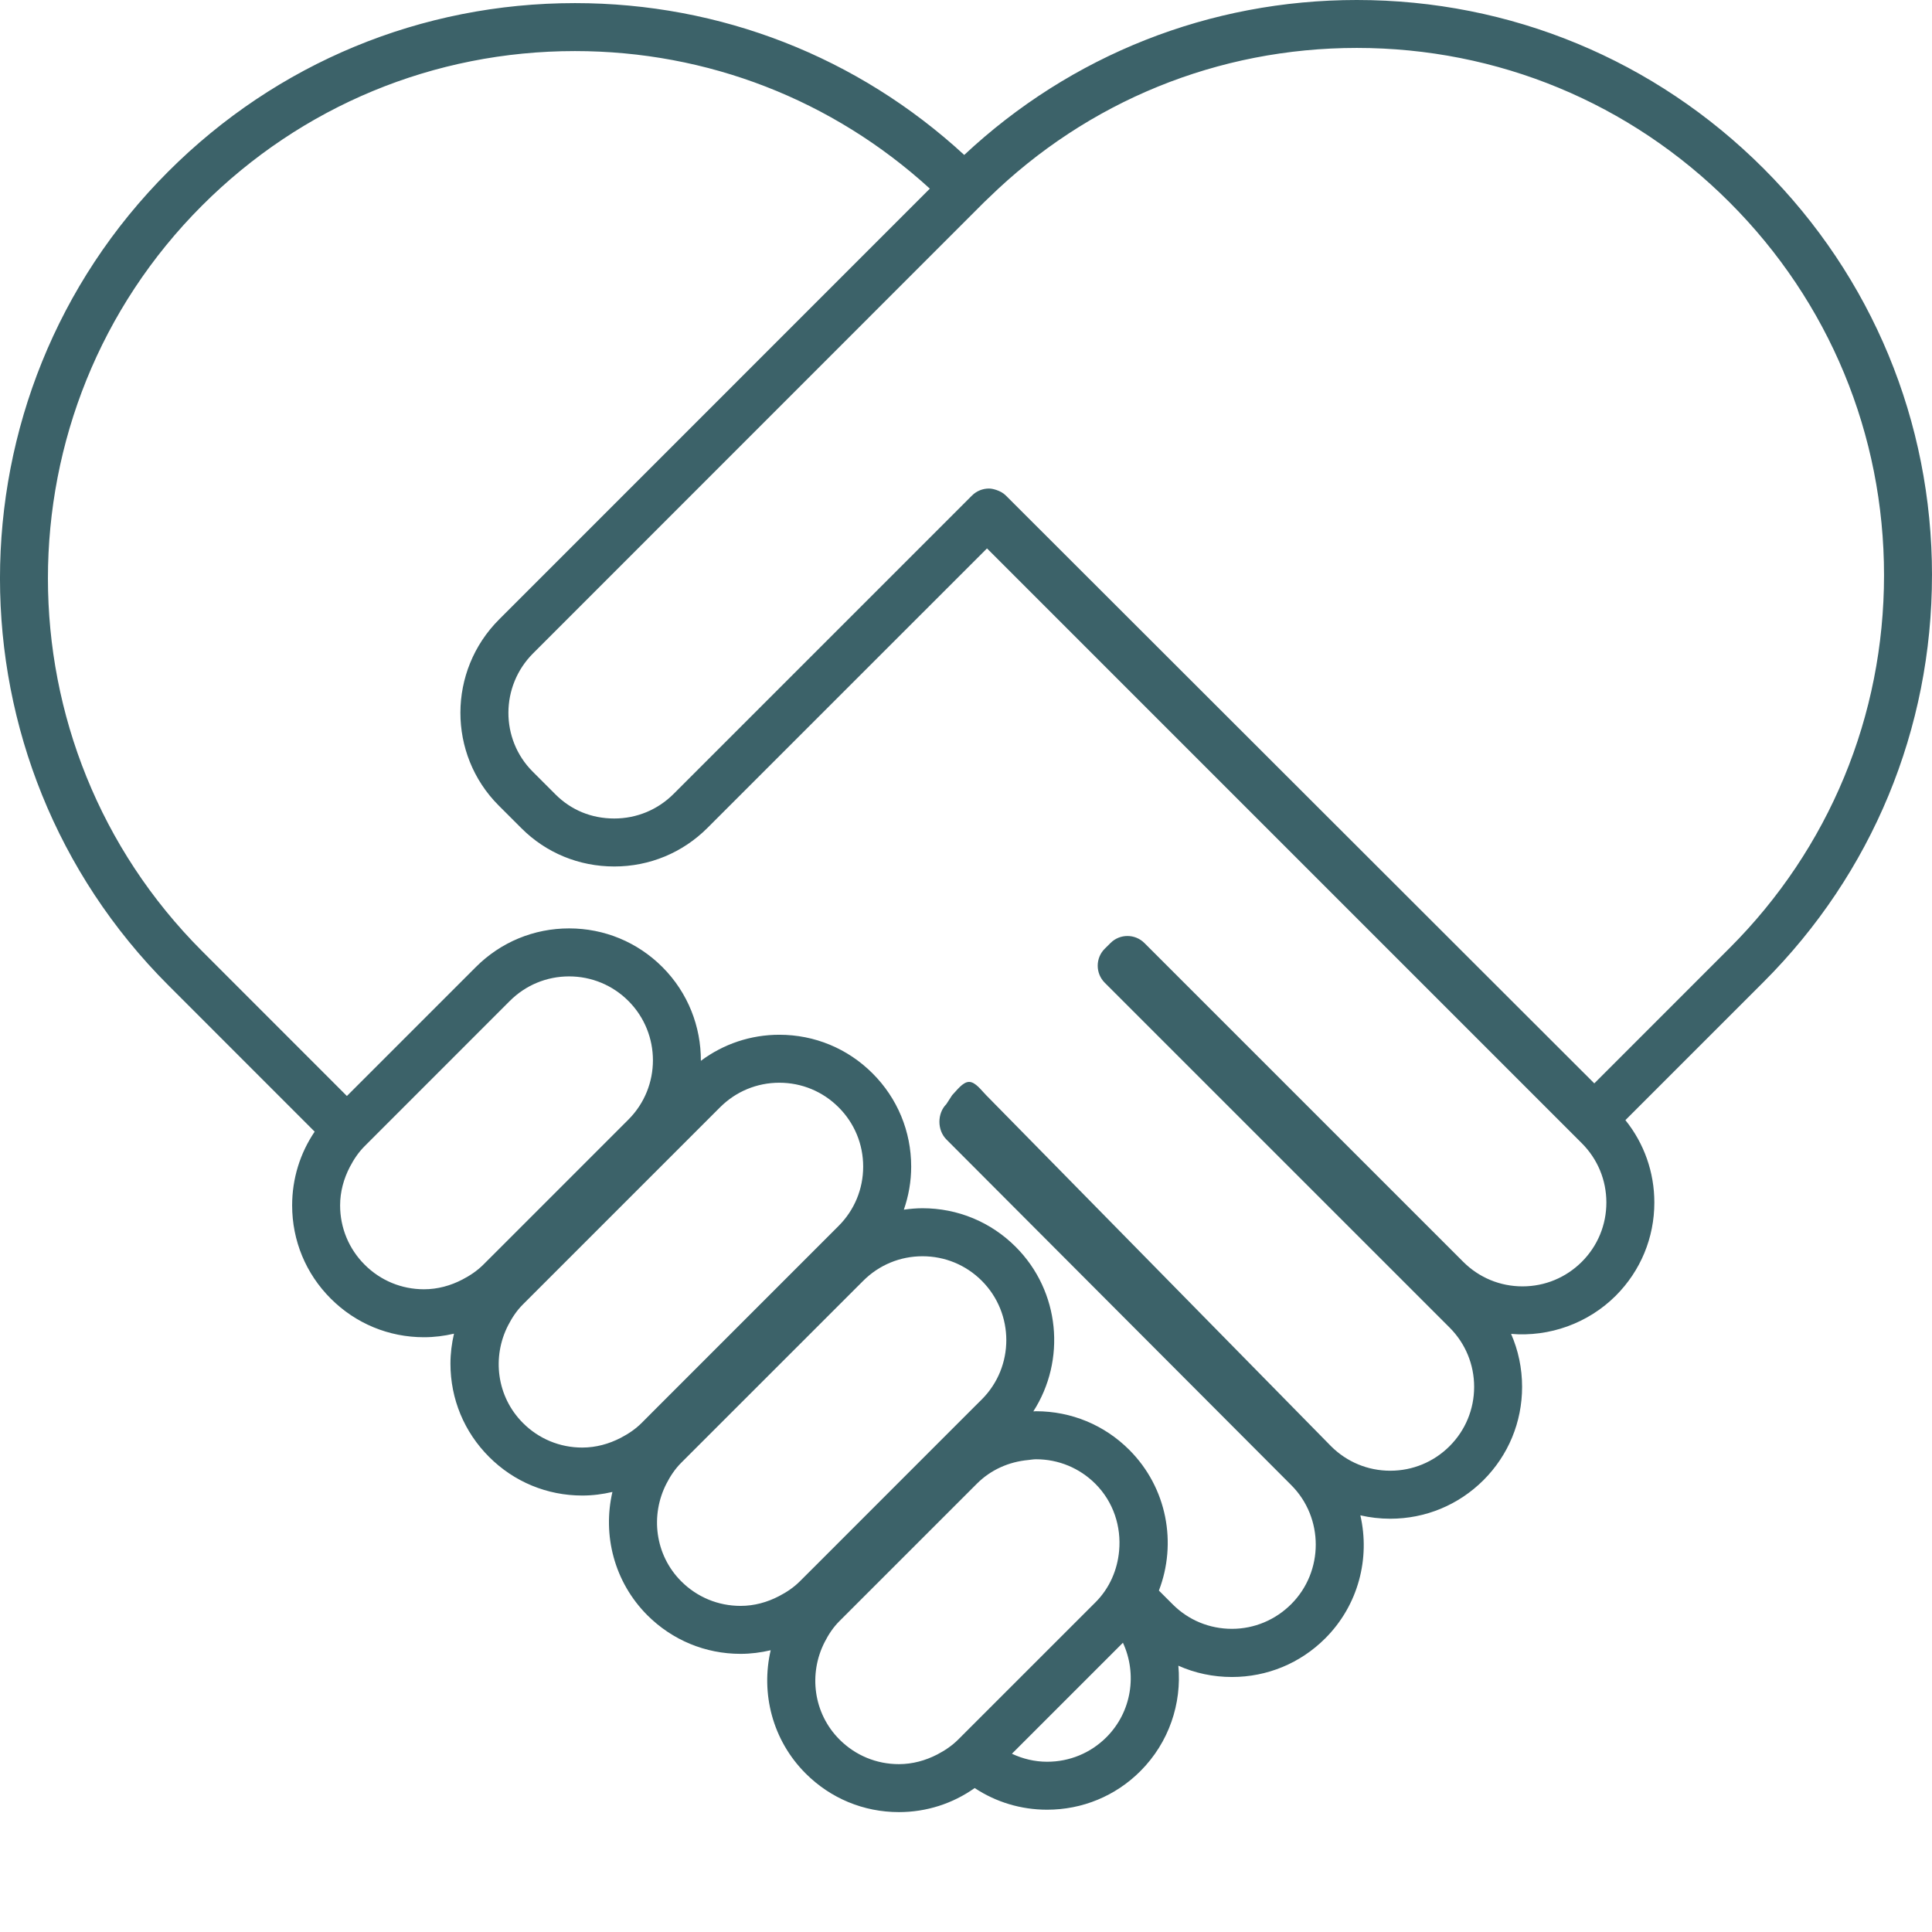 <?xml version="1.0" encoding="UTF-8"?>
<svg width="1200pt" height="1200pt" version="1.1" viewBox="0 0 1200 1200" xmlns="http://www.w3.org/2000/svg">
 <path d="m1200 357.3c0-95.438-37.164-185.17-104.64-252.66-67.488-67.477-157.2-104.64-252.64-104.64-91.355 0-177.42 34.129-243.82 96.238-66.121-60.898-151.36-94.309-241.78-94.309-95.438 0-185.16 37.164-252.65 104.65-139.31 139.3-139.3 365.99 0 505.31l90.973 90.996c-9.086 13.43-13.992 29.242-13.992 45.805 0 21.875 8.508 42.445 23.988 57.898 15.457 15.469 36.012 23.988 57.898 23.988 6.371 0 12.602-0.793 18.648-2.207-1.402 6.059-2.207 12.277-2.207 18.648 0 21.875 8.52 42.434 24 57.887 15.445 15.48 36.012 24 57.887 24 6.406 0 12.648-0.816 18.719-2.231-6.203 26.676 0.984 55.836 21.707 76.586 15.469 15.457 36.023 23.977 57.91 23.977 6.371 0 12.625-0.828 18.684-2.242-6.203 26.652 0.984 55.824 21.73 76.547 15.457 15.469 36.012 23.988 57.91 23.988 17.102 0 33.383-5.258 47.062-14.941 13.246 8.746 28.754 13.453 44.988 13.453 21.898 0 42.469-8.496 57.926-23.953 17.879-17.902 25.754-42.086 23.594-65.496 10.32 4.621 21.637 7.019 33.289 7.019 21.875 0 42.469-8.52 57.926-23.977 20.699-20.699 27.961-49.812 21.828-76.43 6.023 1.379 12.254 2.102 18.574 2.102 21.852 0 42.422-8.52 57.91-23.965 15.457-15.48 23.977-36.047 23.977-57.926 0-11.531-2.352-22.68-6.84-32.914 23.797 2.016 47.809-6.527 65.004-23.688 15.457-15.48 23.977-36.035 23.977-57.91 0-18.84-6.348-36.695-17.977-51.168l85.801-85.789c67.461-67.477 104.62-157.2 104.62-252.65zm-899.83 428.23c-3.84 3.828-8.258 6.758-12.938 9.191-7.309 3.828-15.406 6.07-23.902 6.07-13.922 0-26.988-5.426-36.816-15.254-9.84-9.828-15.266-22.922-15.266-36.84 0-8.496 2.242-16.598 6.07-23.93 2.438-4.668 5.352-9.07 9.191-12.887l10.02-10.031 80.125-80.137c9.828-9.828 22.906-15.254 36.816-15.254 13.906 0 27 5.426 36.84 15.254 20.316 20.316 20.316 53.363 0.023 73.668l-80.148 80.16zm98.328 98.328c-3.828 3.828-8.27 6.769-12.961 9.215-7.32 3.781-15.383 6.035-23.891 6.035-13.922 0-27-5.41-36.816-15.254-16.441-16.441-19.332-41.113-9.191-60.73 2.387-4.644 5.293-9.086 9.191-12.961l9.996-9.996 112.4-112.39c9.828-9.852 22.922-15.277 36.84-15.277 13.906 0 26.988 5.426 36.816 15.277 9.84 9.828 15.254 22.895 15.254 36.816 0 13.906-5.426 27-15.254 36.84l-112.4 112.41zm98.328 98.305c-3.852 3.863-8.293 6.805-12.996 9.238-7.32 3.816-15.371 6.047-23.844 6.047-13.922 0-27-5.41-36.84-15.254-16.414-16.402-19.309-41.074-9.191-60.707 2.387-4.644 5.305-9.098 9.191-12.973l9.996-9.996 73.645-73.621 24.961-24.961 4.414-4.402c9.828-9.84 22.922-15.254 36.816-15.254 13.922 0 27 5.41 36.828 15.238 20.305 20.328 20.305 53.387 0.012 73.68l-4.43 4.402-24.961 24.961-73.645 73.668zm108.25 88.379-9.949 9.949c-3.852 3.852-8.305 6.805-12.996 9.254-7.309 3.769-15.359 6-23.82 6-13.945 0-27-5.426-36.84-15.254-16.414-16.414-19.332-41.051-9.215-60.66 2.387-4.668 5.305-9.133 9.215-13.008l9.961-9.961 73.656-73.645 1.586-1.586c8.676-8.711 19.922-13.68 31.98-14.785 1.633-0.168 3.215-0.469 4.836-0.469 13.922 0 27.012 5.41 36.863 15.238 11.375 11.387 16.129 26.746 14.746 41.676-1.066 11.676-5.82 23.09-14.746 32.004l-1.609 1.598zm82.141 8.484c-9.828 9.828-22.895 15.227-36.84 15.227-7.691 0-15.098-1.801-21.863-4.969l68.953-68.953c8.902 19.238 5.602 42.82-10.25 58.695zm295.27-295.29c-9.852 9.828-22.922 15.254-36.84 15.254-13.906 0-26.988-5.426-36.816-15.254l-198.01-198c-5.82-5.82-15.254-5.832-21.059-0.023l-3.59 3.562c-2.809 2.785-4.367 6.574-4.367 10.547 0 3.949 1.559 7.738 4.344 10.547l214.21 214.19c9.828 9.84 15.254 22.934 15.254 36.84 0 13.922-5.426 27.012-15.254 36.84-9.852 9.828-22.922 15.254-36.84 15.254-13.906 0-26.988-5.426-36.816-15.254l-214.22-218.04c-2.809-2.797-6.59-8.207-10.547-8.207h-0.023c-3.949 0-7.754 5.438-10.535 8.258l-3.562 5.508c-5.785 5.82-5.773 16.199 0.023 21.996l214.18 214.68c20.293 20.281 20.293 53.594 0 73.906-9.828 9.816-22.922 15.359-36.84 15.359-13.906 0-26.977-5.363-36.793-15.203l-8.578-8.566c11.281-29.27 5.195-63.793-18.395-87.395-15.48-15.48-36.047-23.988-57.926-23.988-0.551 0-1.117 0.07-1.668 0.098 20.375-31.691 16.754-74.484-10.957-102.21-15.457-15.457-36.012-23.977-57.887-23.977-3.898 0-7.766 0.359-11.578 0.898 2.953-8.508 4.559-17.484 4.559-26.762 0-21.875-8.531-42.445-23.988-57.898-15.469-15.469-36.023-23.988-57.898-23.988-17.82 0-34.727 5.734-48.742 16.188 0.086-21.098-7.871-42.215-23.93-58.273-15.48-15.457-36.035-23.977-57.91-23.977-21.863 0-42.445 8.52-57.898 23.977l-80.125 80.125-89.902-89.941c-127.71-127.69-127.71-335.47-0.031-463.15 61.871-61.859 144.11-95.93 231.57-95.93 82.344 0 160 30.277 220.44 85.441l-267.55 267.59c-31.934 31.934-32.039 83.785-0.238 115.57l14.184 14.172c15.277 15.277 35.734 23.688 57.613 23.688 21.875 0 42.445-8.52 57.887-23.977l173.61-173.58 369.45 369.46c9.828 9.828 15.254 22.895 15.254 36.816 0.008 13.906-5.43 27.008-15.258 36.836zm7.766-110.83-365.48-365.1c-1.703-1.691-3.731-2.746-5.867-3.457-1.512-0.504-3.07-0.91-4.668-0.91-3.805 0-7.621 1.465-10.535 4.356l-11.734 11.746-173.6 173.59c-9.828 9.828-22.895 15.254-36.816 15.254-14.125 0-26.746-5.172-36.539-14.965l-14.172-14.172c-20.184-20.172-20.062-53.113 0.254-73.43l253.25-253.31 26.809-26.809c0.961-0.973 1.98-1.871 2.953-2.82 61.523-60.035 142.5-93.109 228.62-93.109 87.469 0 169.73 34.066 231.56 95.93 61.859 61.859 95.914 144.1 95.914 231.57 0 87.48-34.055 169.71-95.914 231.57z" fill="#3c6269"/>
</svg>

